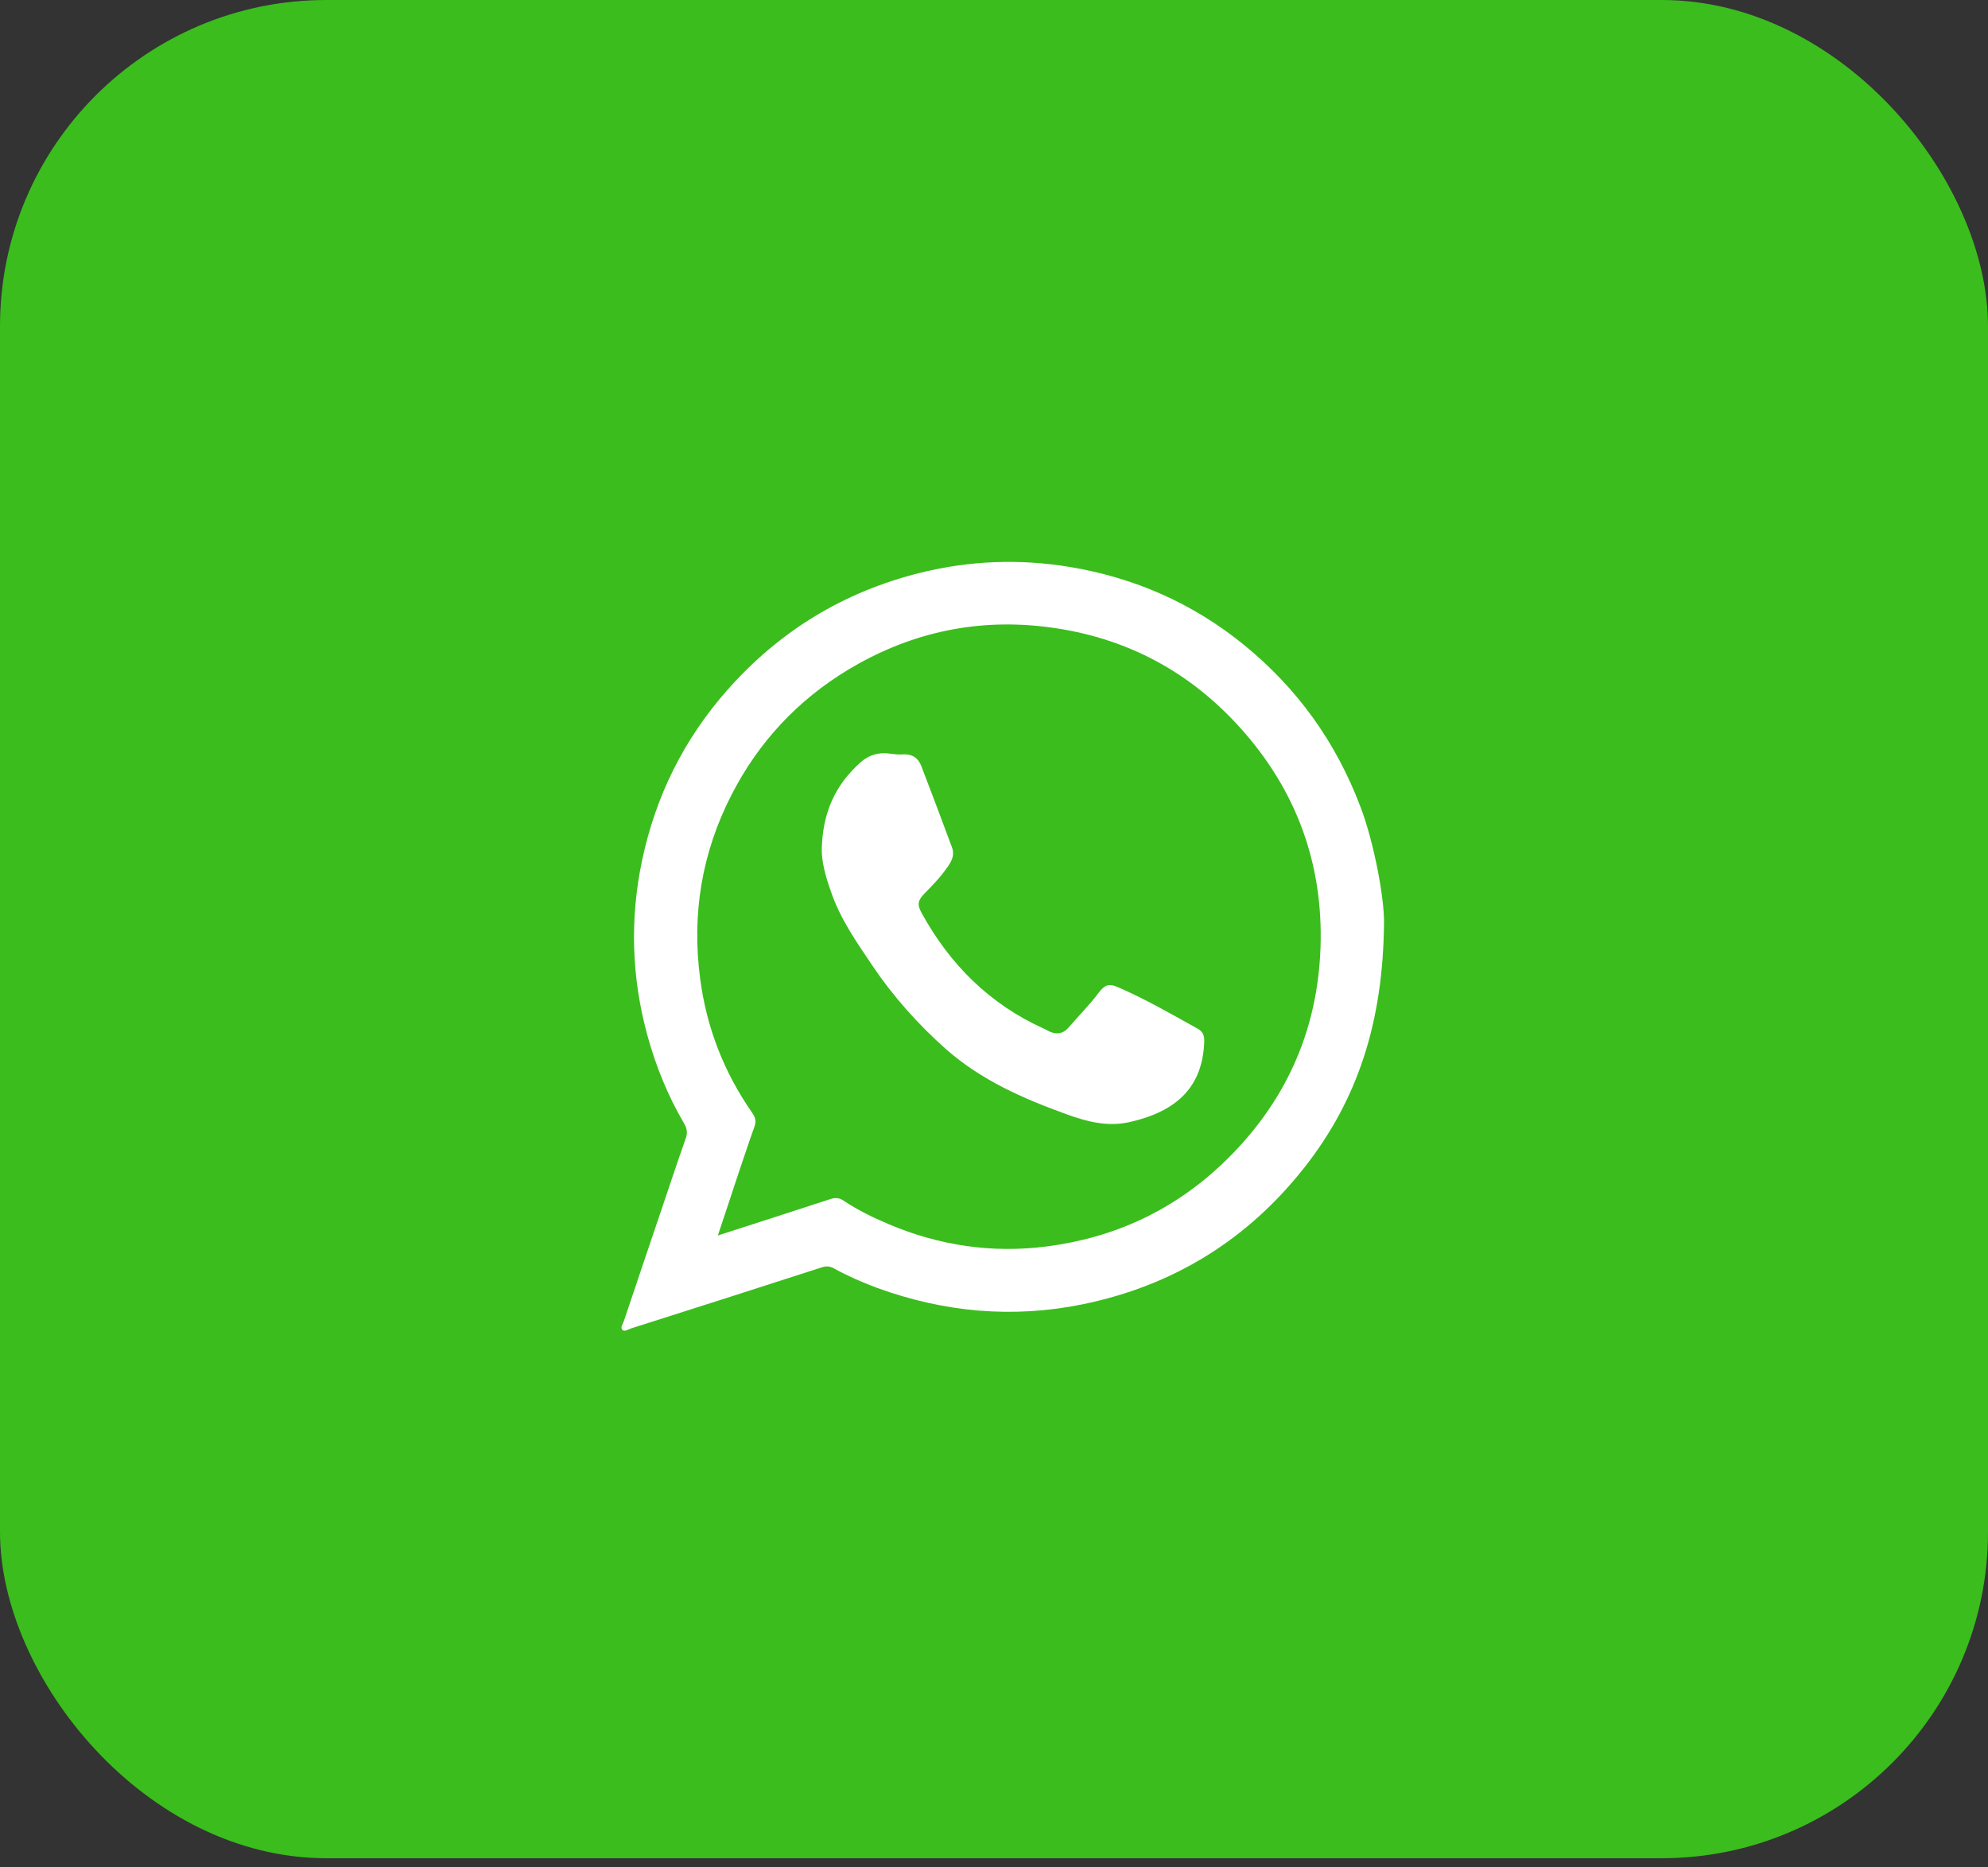 <?xml version="1.0" encoding="UTF-8"?> <svg xmlns="http://www.w3.org/2000/svg" width="33" height="31" viewBox="0 0 33 31" fill="none"><rect x="0" y="0" width="33" height="31" fill="#333333" stroke="none"/><rect width="33" height="30.848" rx="5.417" fill="#3BBD1D"></rect><path d="M22.974 15.324C22.959 16.97 22.535 18.258 21.655 19.378C20.71 20.58 19.479 21.343 17.973 21.652C16.809 21.889 15.677 21.785 14.565 21.382C14.319 21.291 14.077 21.185 13.846 21.058C13.776 21.019 13.716 21.014 13.638 21.04C12.586 21.38 11.532 21.718 10.478 22.052C10.431 22.068 10.368 22.112 10.332 22.078C10.291 22.037 10.343 21.975 10.358 21.925C10.569 21.299 10.779 20.671 10.992 20.045C11.122 19.663 11.246 19.284 11.381 18.905C11.418 18.806 11.405 18.731 11.35 18.64C11.083 18.183 10.885 17.695 10.745 17.183C10.483 16.222 10.454 15.251 10.659 14.28C10.883 13.22 11.35 12.275 12.07 11.459C12.94 10.472 14.012 9.821 15.287 9.506C16.1 9.306 16.921 9.275 17.747 9.41C18.827 9.587 19.801 10.015 20.65 10.706C21.533 11.425 22.177 12.319 22.582 13.392C22.806 13.971 22.982 14.918 22.974 15.324ZM11.916 20.51C12.56 20.302 13.176 20.105 13.786 19.905C13.867 19.879 13.932 19.884 14.002 19.931C14.236 20.087 14.487 20.211 14.747 20.32C15.591 20.679 16.469 20.808 17.375 20.692C18.487 20.549 19.463 20.102 20.284 19.326C21.317 18.346 21.871 17.147 21.92 15.729C21.967 14.339 21.52 13.119 20.588 12.083C19.702 11.098 18.591 10.537 17.279 10.397C16.139 10.275 15.072 10.522 14.085 11.114C13.241 11.623 12.594 12.316 12.145 13.191C11.649 14.155 11.48 15.178 11.623 16.251C11.729 17.061 12.02 17.806 12.488 18.476C12.54 18.552 12.555 18.614 12.524 18.702C12.428 18.967 12.342 19.235 12.251 19.5C12.142 19.827 12.036 20.154 11.916 20.51Z" fill="white"></path><path d="M13.641 14.1C13.654 13.482 13.872 13.022 14.285 12.656C14.417 12.536 14.581 12.485 14.765 12.51C14.843 12.521 14.921 12.529 14.999 12.523C15.144 12.516 15.243 12.586 15.292 12.713C15.466 13.165 15.635 13.617 15.804 14.071C15.861 14.227 15.762 14.349 15.679 14.461C15.583 14.593 15.466 14.71 15.352 14.827C15.235 14.946 15.22 15.014 15.3 15.159C15.77 16.014 16.43 16.671 17.326 17.076C17.357 17.089 17.388 17.107 17.419 17.123C17.539 17.177 17.645 17.164 17.736 17.06C17.902 16.866 18.084 16.686 18.237 16.481C18.339 16.346 18.409 16.323 18.562 16.39C19.019 16.588 19.448 16.837 19.884 17.079C19.964 17.123 19.993 17.19 19.99 17.284C19.967 18.05 19.528 18.45 18.757 18.626C18.383 18.712 18.037 18.619 17.695 18.494C16.975 18.234 16.282 17.928 15.7 17.414C15.238 17.003 14.83 16.546 14.485 16.035C14.22 15.64 13.944 15.253 13.791 14.793C13.703 14.549 13.638 14.3 13.641 14.1Z" fill="white"></path></svg> 